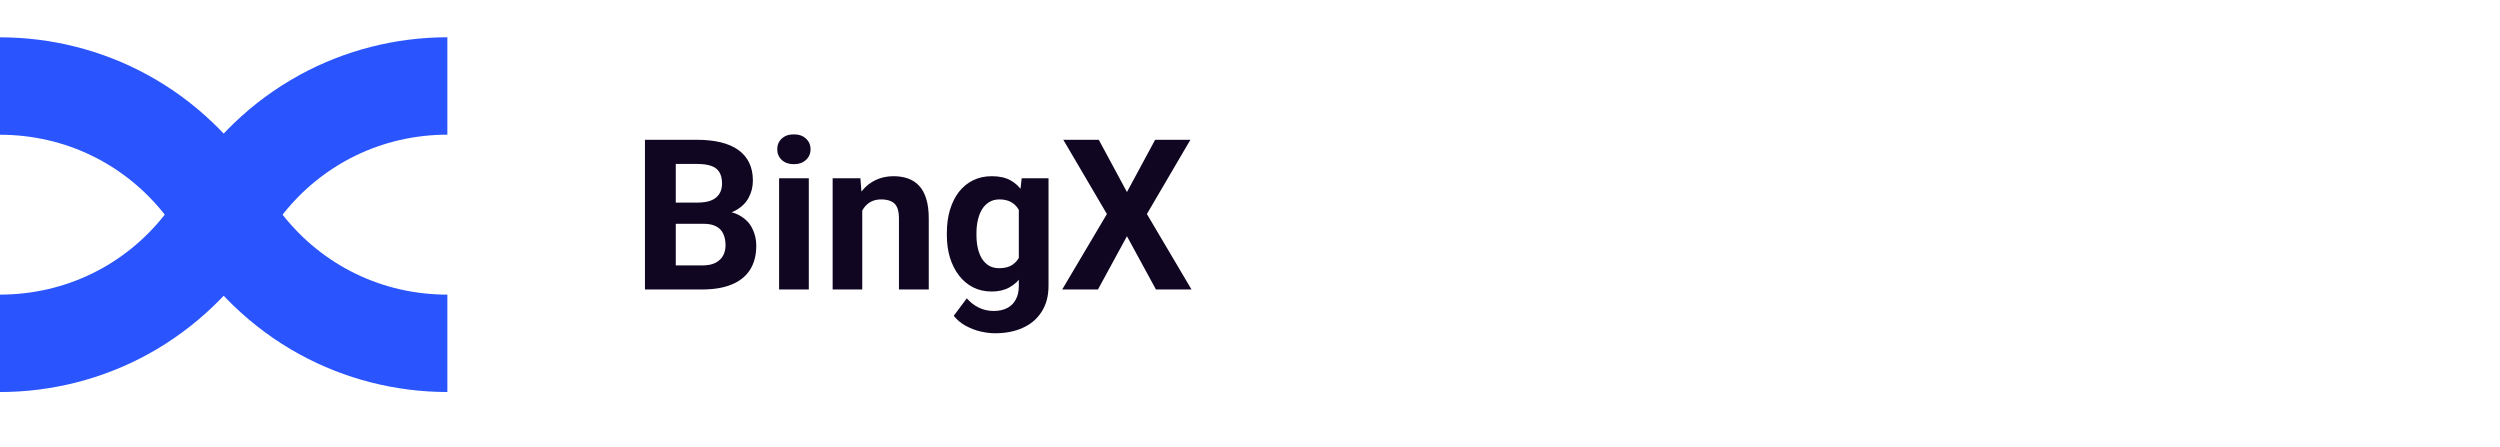 <svg width="190" height="34" viewBox="0 0 190 34" fill="none" xmlns="http://www.w3.org/2000/svg">
<g clip-path="url(#clip0_61_604)">
<path d="M22.775 5.696C26.194 3.823 30.075 2.833 34 2.833V10.236C29.064 10.236 24.514 12.448 21.475 16.315C24.516 20.181 29.065 22.392 34 22.392V29.793C30.075 29.793 26.194 28.804 22.775 26.932C20.946 25.932 19.255 24.685 17.75 23.233C17.495 22.987 17.244 22.733 17 22.476C16.755 22.734 16.505 22.987 16.25 23.233C14.744 24.686 13.053 25.932 11.225 26.932C7.806 28.804 3.925 29.794 0 29.794V22.39C4.936 22.39 9.483 20.18 12.523 16.314C9.482 12.45 4.934 10.241 0 10.241V2.837C3.925 2.837 7.806 3.826 11.225 5.698C13.058 6.7 14.748 7.945 16.25 9.398C16.504 9.643 16.755 9.896 16.999 10.153C17.244 9.895 17.495 9.641 17.75 9.395C19.253 7.943 20.943 6.699 22.775 5.696Z" fill="#2954FE"/>
</g>
<path d="M53.469 17.008H50.547L50.531 15.398H52.984C53.417 15.398 53.771 15.344 54.047 15.234C54.323 15.12 54.529 14.956 54.664 14.742C54.805 14.523 54.875 14.258 54.875 13.945C54.875 13.591 54.807 13.305 54.672 13.086C54.542 12.867 54.336 12.708 54.055 12.609C53.779 12.51 53.422 12.461 52.984 12.461H51.359V22H49.016V10.625H52.984C53.646 10.625 54.237 10.688 54.758 10.812C55.284 10.938 55.729 11.128 56.094 11.383C56.458 11.638 56.737 11.961 56.93 12.352C57.122 12.737 57.219 13.195 57.219 13.727C57.219 14.195 57.112 14.628 56.898 15.023C56.69 15.419 56.359 15.742 55.906 15.992C55.458 16.242 54.872 16.38 54.148 16.406L53.469 17.008ZM53.367 22H49.906L50.82 20.172H53.367C53.779 20.172 54.115 20.107 54.375 19.977C54.635 19.841 54.828 19.659 54.953 19.43C55.078 19.201 55.141 18.938 55.141 18.641C55.141 18.307 55.083 18.018 54.969 17.773C54.859 17.529 54.682 17.341 54.438 17.211C54.193 17.076 53.87 17.008 53.469 17.008H51.211L51.227 15.398H54.039L54.578 16.031C55.271 16.021 55.828 16.143 56.25 16.398C56.677 16.648 56.987 16.974 57.18 17.375C57.378 17.776 57.477 18.206 57.477 18.664C57.477 19.393 57.318 20.008 57 20.508C56.682 21.003 56.216 21.375 55.602 21.625C54.992 21.875 54.247 22 53.367 22ZM61.469 13.547V22H59.211V13.547H61.469ZM59.07 11.344C59.07 11.016 59.185 10.745 59.414 10.531C59.643 10.318 59.95 10.211 60.336 10.211C60.716 10.211 61.021 10.318 61.25 10.531C61.484 10.745 61.602 11.016 61.602 11.344C61.602 11.672 61.484 11.943 61.25 12.156C61.021 12.37 60.716 12.477 60.336 12.477C59.95 12.477 59.643 12.37 59.414 12.156C59.185 11.943 59.07 11.672 59.07 11.344ZM65.531 15.352V22H63.281V13.547H65.391L65.531 15.352ZM65.203 17.477H64.594C64.594 16.852 64.674 16.289 64.836 15.789C64.997 15.284 65.224 14.854 65.516 14.5C65.807 14.141 66.154 13.867 66.555 13.68C66.961 13.487 67.414 13.391 67.914 13.391C68.31 13.391 68.672 13.448 69 13.562C69.328 13.677 69.609 13.859 69.844 14.109C70.083 14.359 70.266 14.69 70.391 15.102C70.521 15.513 70.586 16.016 70.586 16.609V22H68.32V16.602C68.32 16.227 68.268 15.935 68.164 15.727C68.06 15.518 67.906 15.372 67.703 15.289C67.505 15.2 67.26 15.156 66.969 15.156C66.667 15.156 66.404 15.216 66.18 15.336C65.961 15.456 65.779 15.622 65.633 15.836C65.492 16.044 65.385 16.289 65.312 16.57C65.24 16.852 65.203 17.154 65.203 17.477ZM77.648 13.547H79.688V21.719C79.688 22.49 79.516 23.143 79.172 23.68C78.833 24.221 78.359 24.63 77.75 24.906C77.141 25.188 76.432 25.328 75.625 25.328C75.271 25.328 74.896 25.281 74.5 25.188C74.109 25.094 73.734 24.948 73.375 24.75C73.021 24.552 72.724 24.302 72.484 24L73.477 22.672C73.737 22.974 74.039 23.208 74.383 23.375C74.727 23.547 75.107 23.633 75.523 23.633C75.93 23.633 76.273 23.557 76.555 23.406C76.836 23.26 77.052 23.044 77.203 22.758C77.354 22.477 77.43 22.135 77.43 21.734V15.5L77.648 13.547ZM71.961 17.875V17.711C71.961 17.065 72.039 16.479 72.195 15.953C72.357 15.422 72.583 14.966 72.875 14.586C73.172 14.206 73.531 13.912 73.953 13.703C74.375 13.495 74.852 13.391 75.383 13.391C75.945 13.391 76.417 13.495 76.797 13.703C77.177 13.912 77.49 14.208 77.734 14.594C77.979 14.974 78.169 15.425 78.305 15.945C78.445 16.461 78.555 17.026 78.633 17.641V18C78.555 18.588 78.438 19.135 78.281 19.641C78.125 20.146 77.919 20.588 77.664 20.969C77.409 21.344 77.091 21.635 76.711 21.844C76.336 22.052 75.888 22.156 75.367 22.156C74.846 22.156 74.375 22.049 73.953 21.836C73.537 21.622 73.18 21.323 72.883 20.938C72.586 20.552 72.357 20.099 72.195 19.578C72.039 19.057 71.961 18.49 71.961 17.875ZM74.211 17.711V17.875C74.211 18.224 74.245 18.549 74.312 18.852C74.38 19.154 74.484 19.422 74.625 19.656C74.771 19.885 74.951 20.065 75.164 20.195C75.383 20.32 75.641 20.383 75.938 20.383C76.349 20.383 76.685 20.297 76.945 20.125C77.206 19.948 77.401 19.706 77.531 19.398C77.662 19.091 77.737 18.737 77.758 18.336V17.312C77.747 16.984 77.703 16.69 77.625 16.43C77.547 16.164 77.438 15.938 77.297 15.75C77.156 15.562 76.974 15.417 76.75 15.312C76.526 15.208 76.26 15.156 75.953 15.156C75.656 15.156 75.398 15.224 75.18 15.359C74.966 15.49 74.787 15.669 74.641 15.898C74.5 16.128 74.393 16.398 74.32 16.711C74.247 17.018 74.211 17.352 74.211 17.711ZM83.508 10.625L85.648 14.594L87.789 10.625H90.469L87.164 16.266L90.555 22H87.852L85.648 17.953L83.445 22H80.727L84.125 16.266L80.812 10.625H83.508Z" fill="#110622"/>
<defs>
<clipPath id="clip0_61_604">
<rect width="34" height="34" fill="white"/>
</clipPath>
</defs>
</svg>
